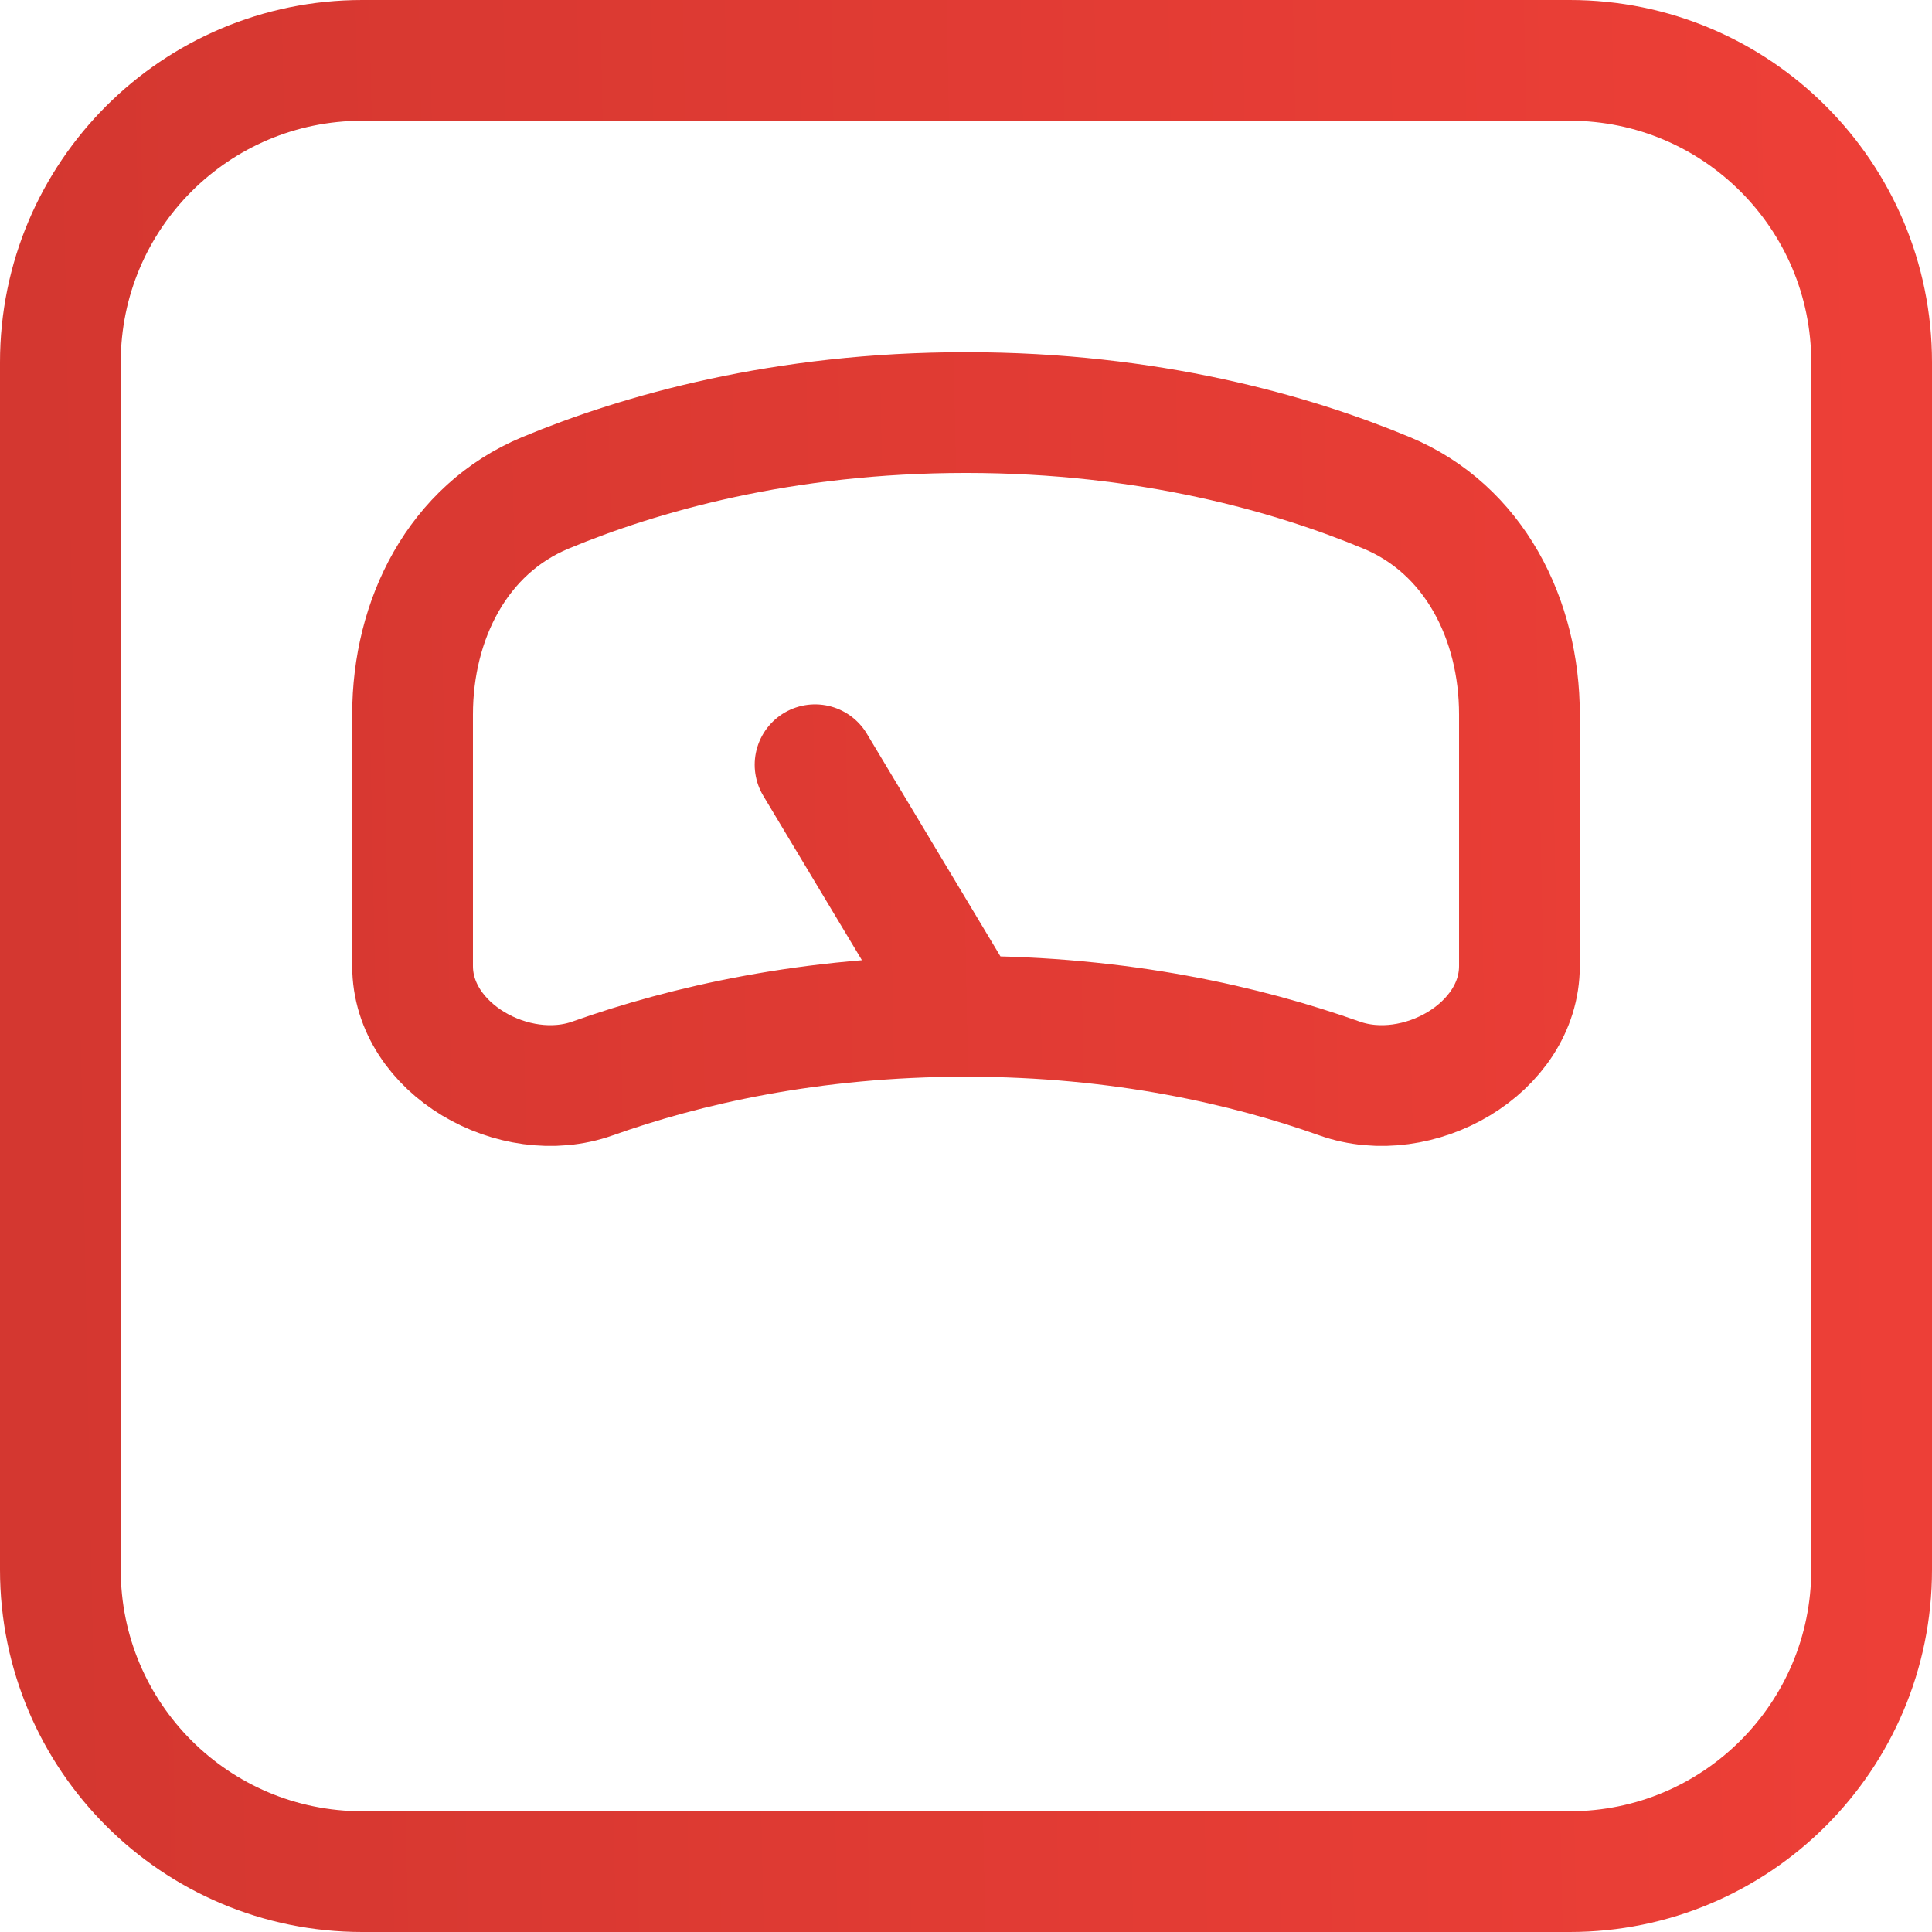 <svg xmlns="http://www.w3.org/2000/svg" width="64" height="64" viewBox="0 0 64 64" fill="none"><path d="M32 33.667C37.144 33.667 41.316 34.639 44.373 35.726C46.961 36.646 50.333 34.747 50.333 32V23.667C50.333 20.519 48.837 17.533 45.93 16.325C42.802 15.025 38.08 13.667 32 13.667C25.92 13.667 21.198 15.025 18.07 16.325C15.163 17.533 13.667 20.519 13.667 23.667V32C13.667 34.747 17.039 36.646 19.627 35.726C22.684 34.639 26.856 33.667 32 33.667ZM32 33.667L27 25.333M12 62H52C57.523 62 62 57.523 62 52V12C62 6.477 57.523 2 52 2H12C6.477 2 2 6.477 2 12V52C2 57.523 6.477 62 12 62Z" stroke="url(#paint0_linear_127_29)" stroke-width="4" stroke-linecap="round" stroke-linejoin="round"></path><defs><linearGradient id="paint0_linear_127_29" x1="62" y1="2" x2="0.82" y2="3.228" gradientUnits="userSpaceOnUse"><stop stop-color="#ED3F37"></stop><stop offset="1" stop-color="#D43730"></stop></linearGradient></defs></svg>